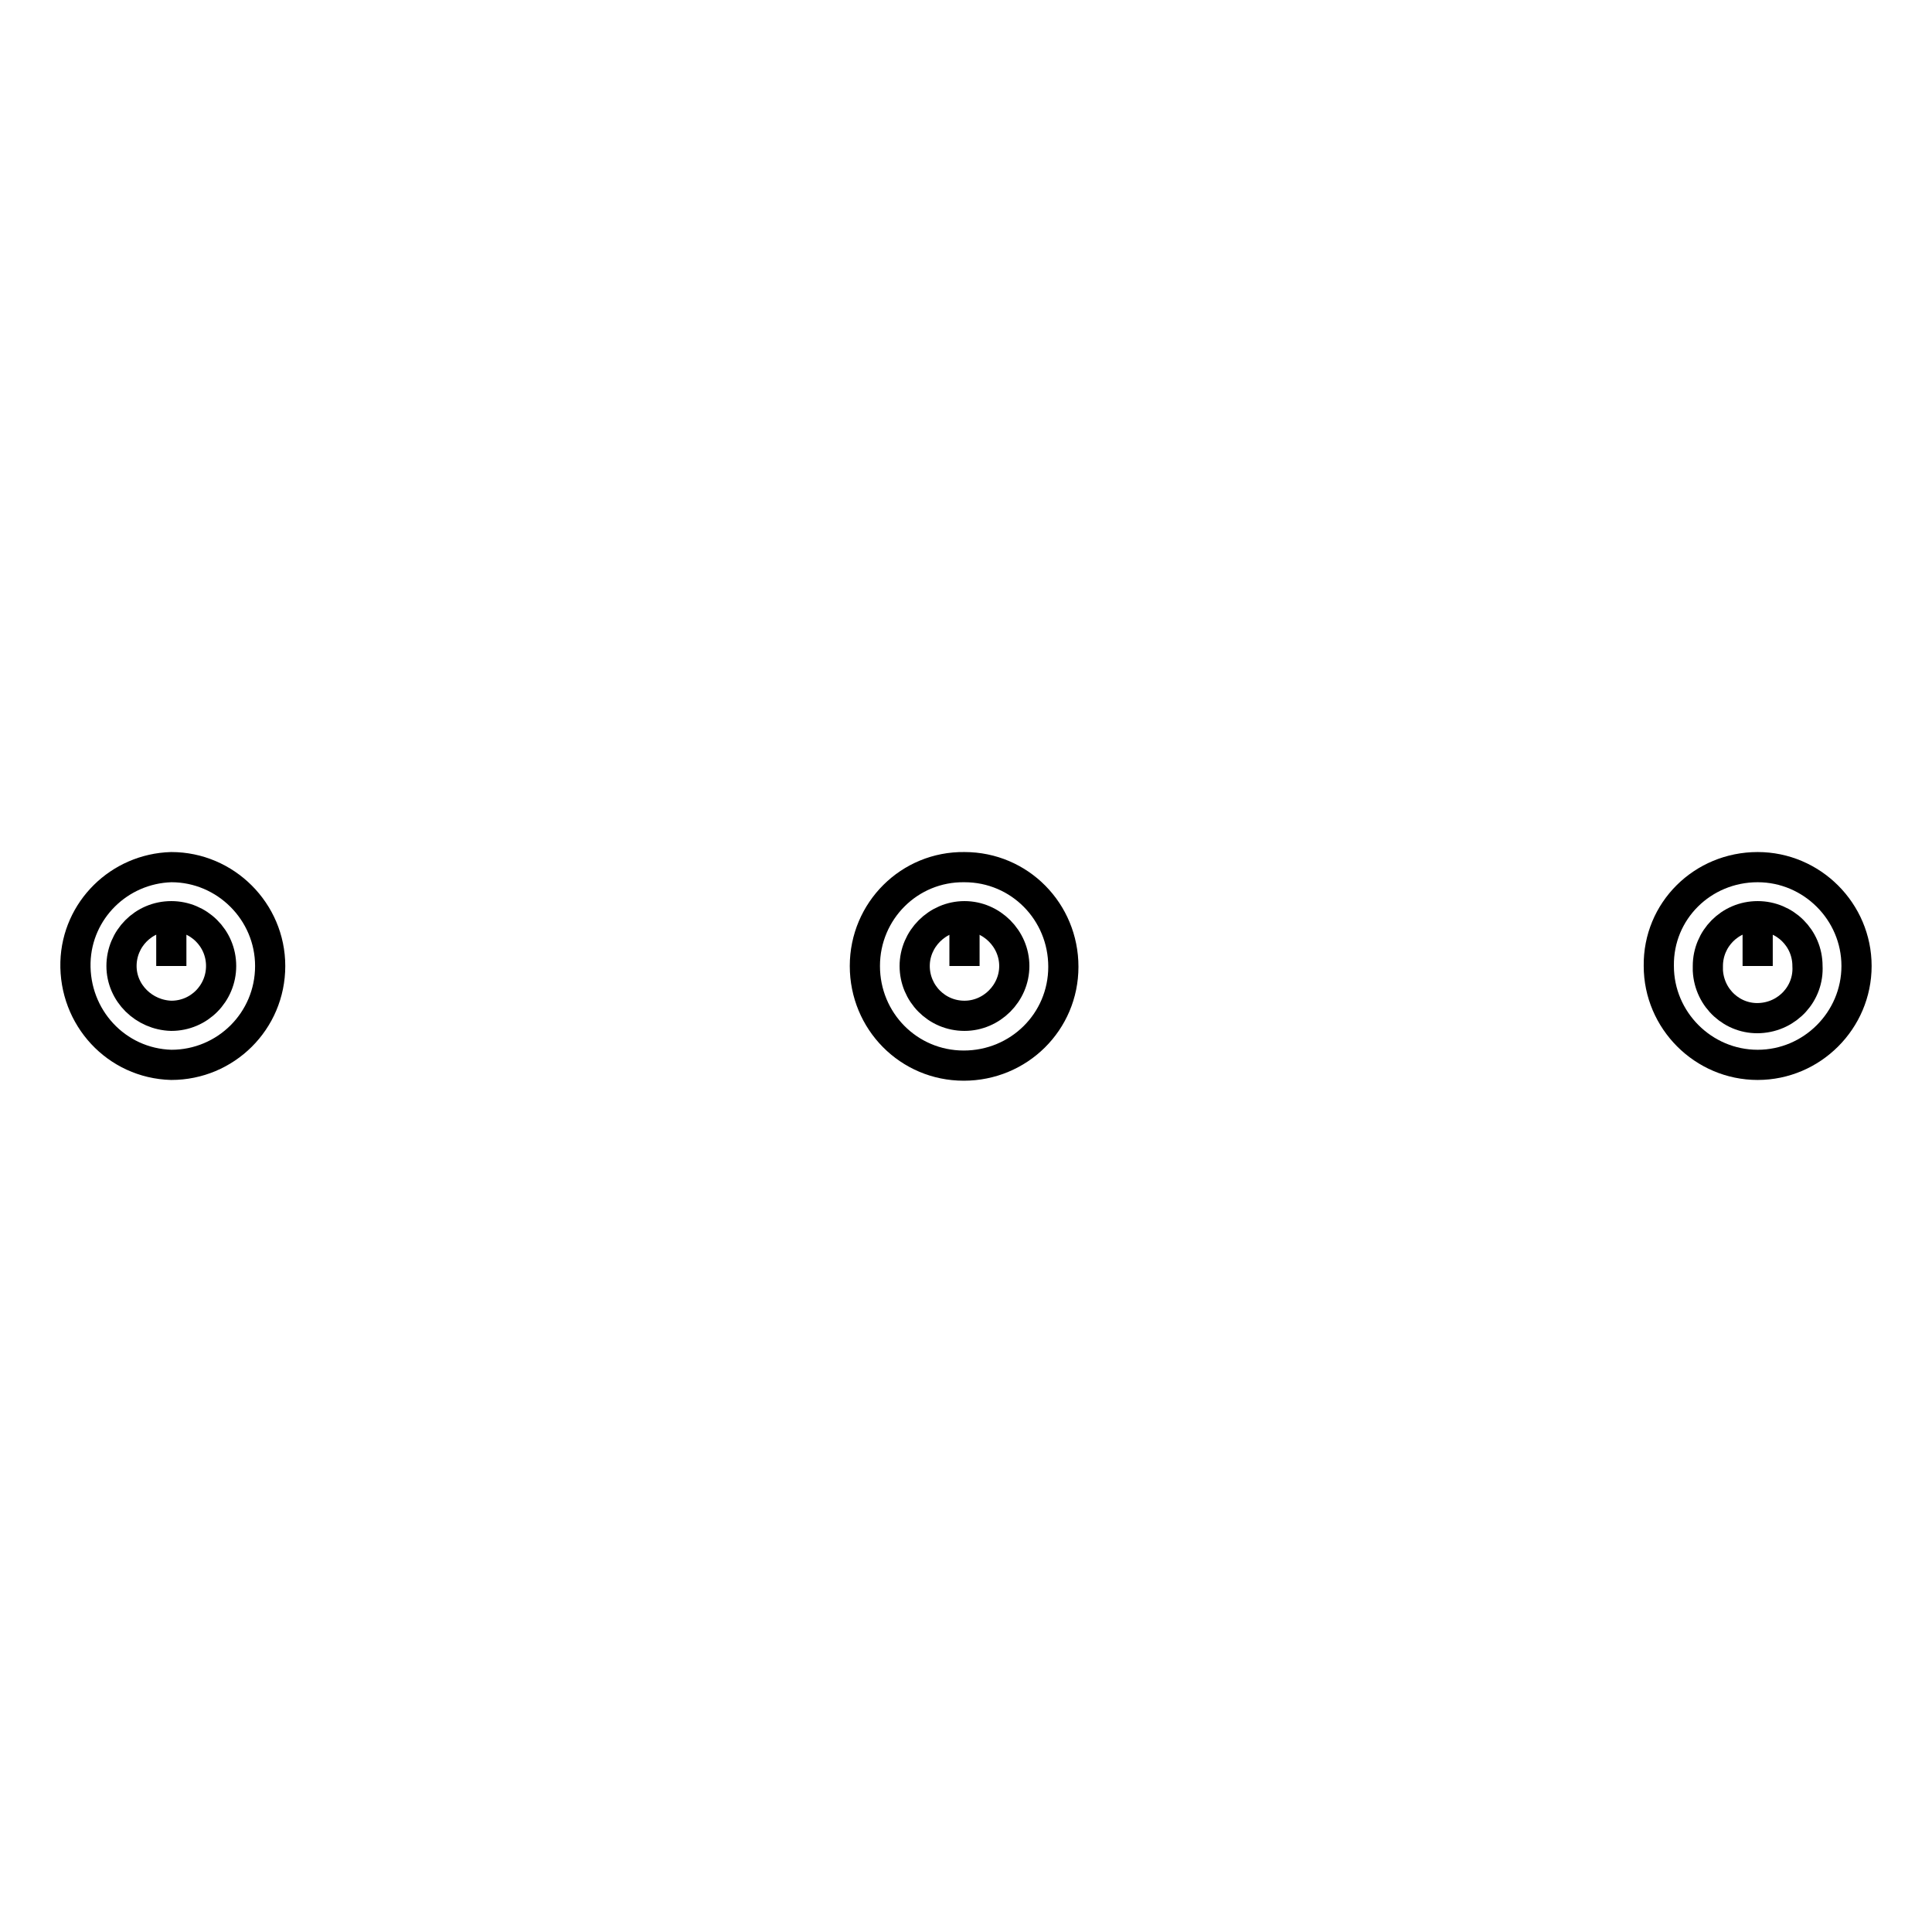 <?xml version="1.0" encoding="utf-8"?>
<!-- Svg Vector Icons : http://www.onlinewebfonts.com/icon -->
<!DOCTYPE svg PUBLIC "-//W3C//DTD SVG 1.1//EN" "http://www.w3.org/Graphics/SVG/1.1/DTD/svg11.dtd">
<svg version="1.1" xmlns="http://www.w3.org/2000/svg" xmlns:xlink="http://www.w3.org/1999/xlink" x="0px" y="0px" viewBox="0 0 256 256" enable-background="new 0 0 256 256" xml:space="preserve">
<g> <path stroke-width="4" fill-opacity="0" stroke="#000000"  d="M226.3,128c0-3.6,2.9-6.6,6.6-6.6c3.6,0,6.6,2.9,6.6,6.6c0.2,3.6-2.6,6.7-6.3,6.9c-3.6,0.2-6.7-2.6-6.9-6.3 C226.3,128.4,226.3,128.2,226.3,128"/> <path stroke-width="4" fill-opacity="0" stroke="#000000"  d="M232.9,114.9c7.2,0,13.1,5.9,13.1,13.1c0,7.2-5.9,13.1-13.1,13.1s-13.1-5.9-13.1-13.1 C219.7,120.7,225.6,114.9,232.9,114.9z M232.9,128v-6.6V128z M121.2,128c0-3.6,3-6.6,6.6-6.6c3.6,0,6.6,3,6.6,6.6 c0,3.6-3,6.6-6.6,6.6C124.1,134.6,121.2,131.6,121.2,128"/> <path stroke-width="4" fill-opacity="0" stroke="#000000"  d="M127.8,114.9c7.3,0,13.1,5.9,13.1,13.2c0,7.3-5.9,13.1-13.2,13.1c-7.3,0-13.1-5.9-13.1-13.2 C114.6,120.7,120.5,114.8,127.8,114.9L127.8,114.9z M127.8,128C127.8,128,127.8,128,127.8,128v-6.6V128z M16.1,128 c0-3.6,2.9-6.6,6.6-6.6c3.6,0,6.6,2.9,6.6,6.6c0,3.6-2.9,6.6-6.6,6.6C19.1,134.5,16.1,131.6,16.1,128"/> <path stroke-width="4" fill-opacity="0" stroke="#000000"  d="M22.7,114.9c7.2,0,13.1,5.9,13.1,13.1c0,7.3-5.9,13.1-13.1,13.1c-7.3-0.2-12.9-6.3-12.7-13.6 C10.2,120.6,15.8,115.1,22.7,114.9z M22.7,128L22.7,128v-6.6V128z"/></g>
</svg>